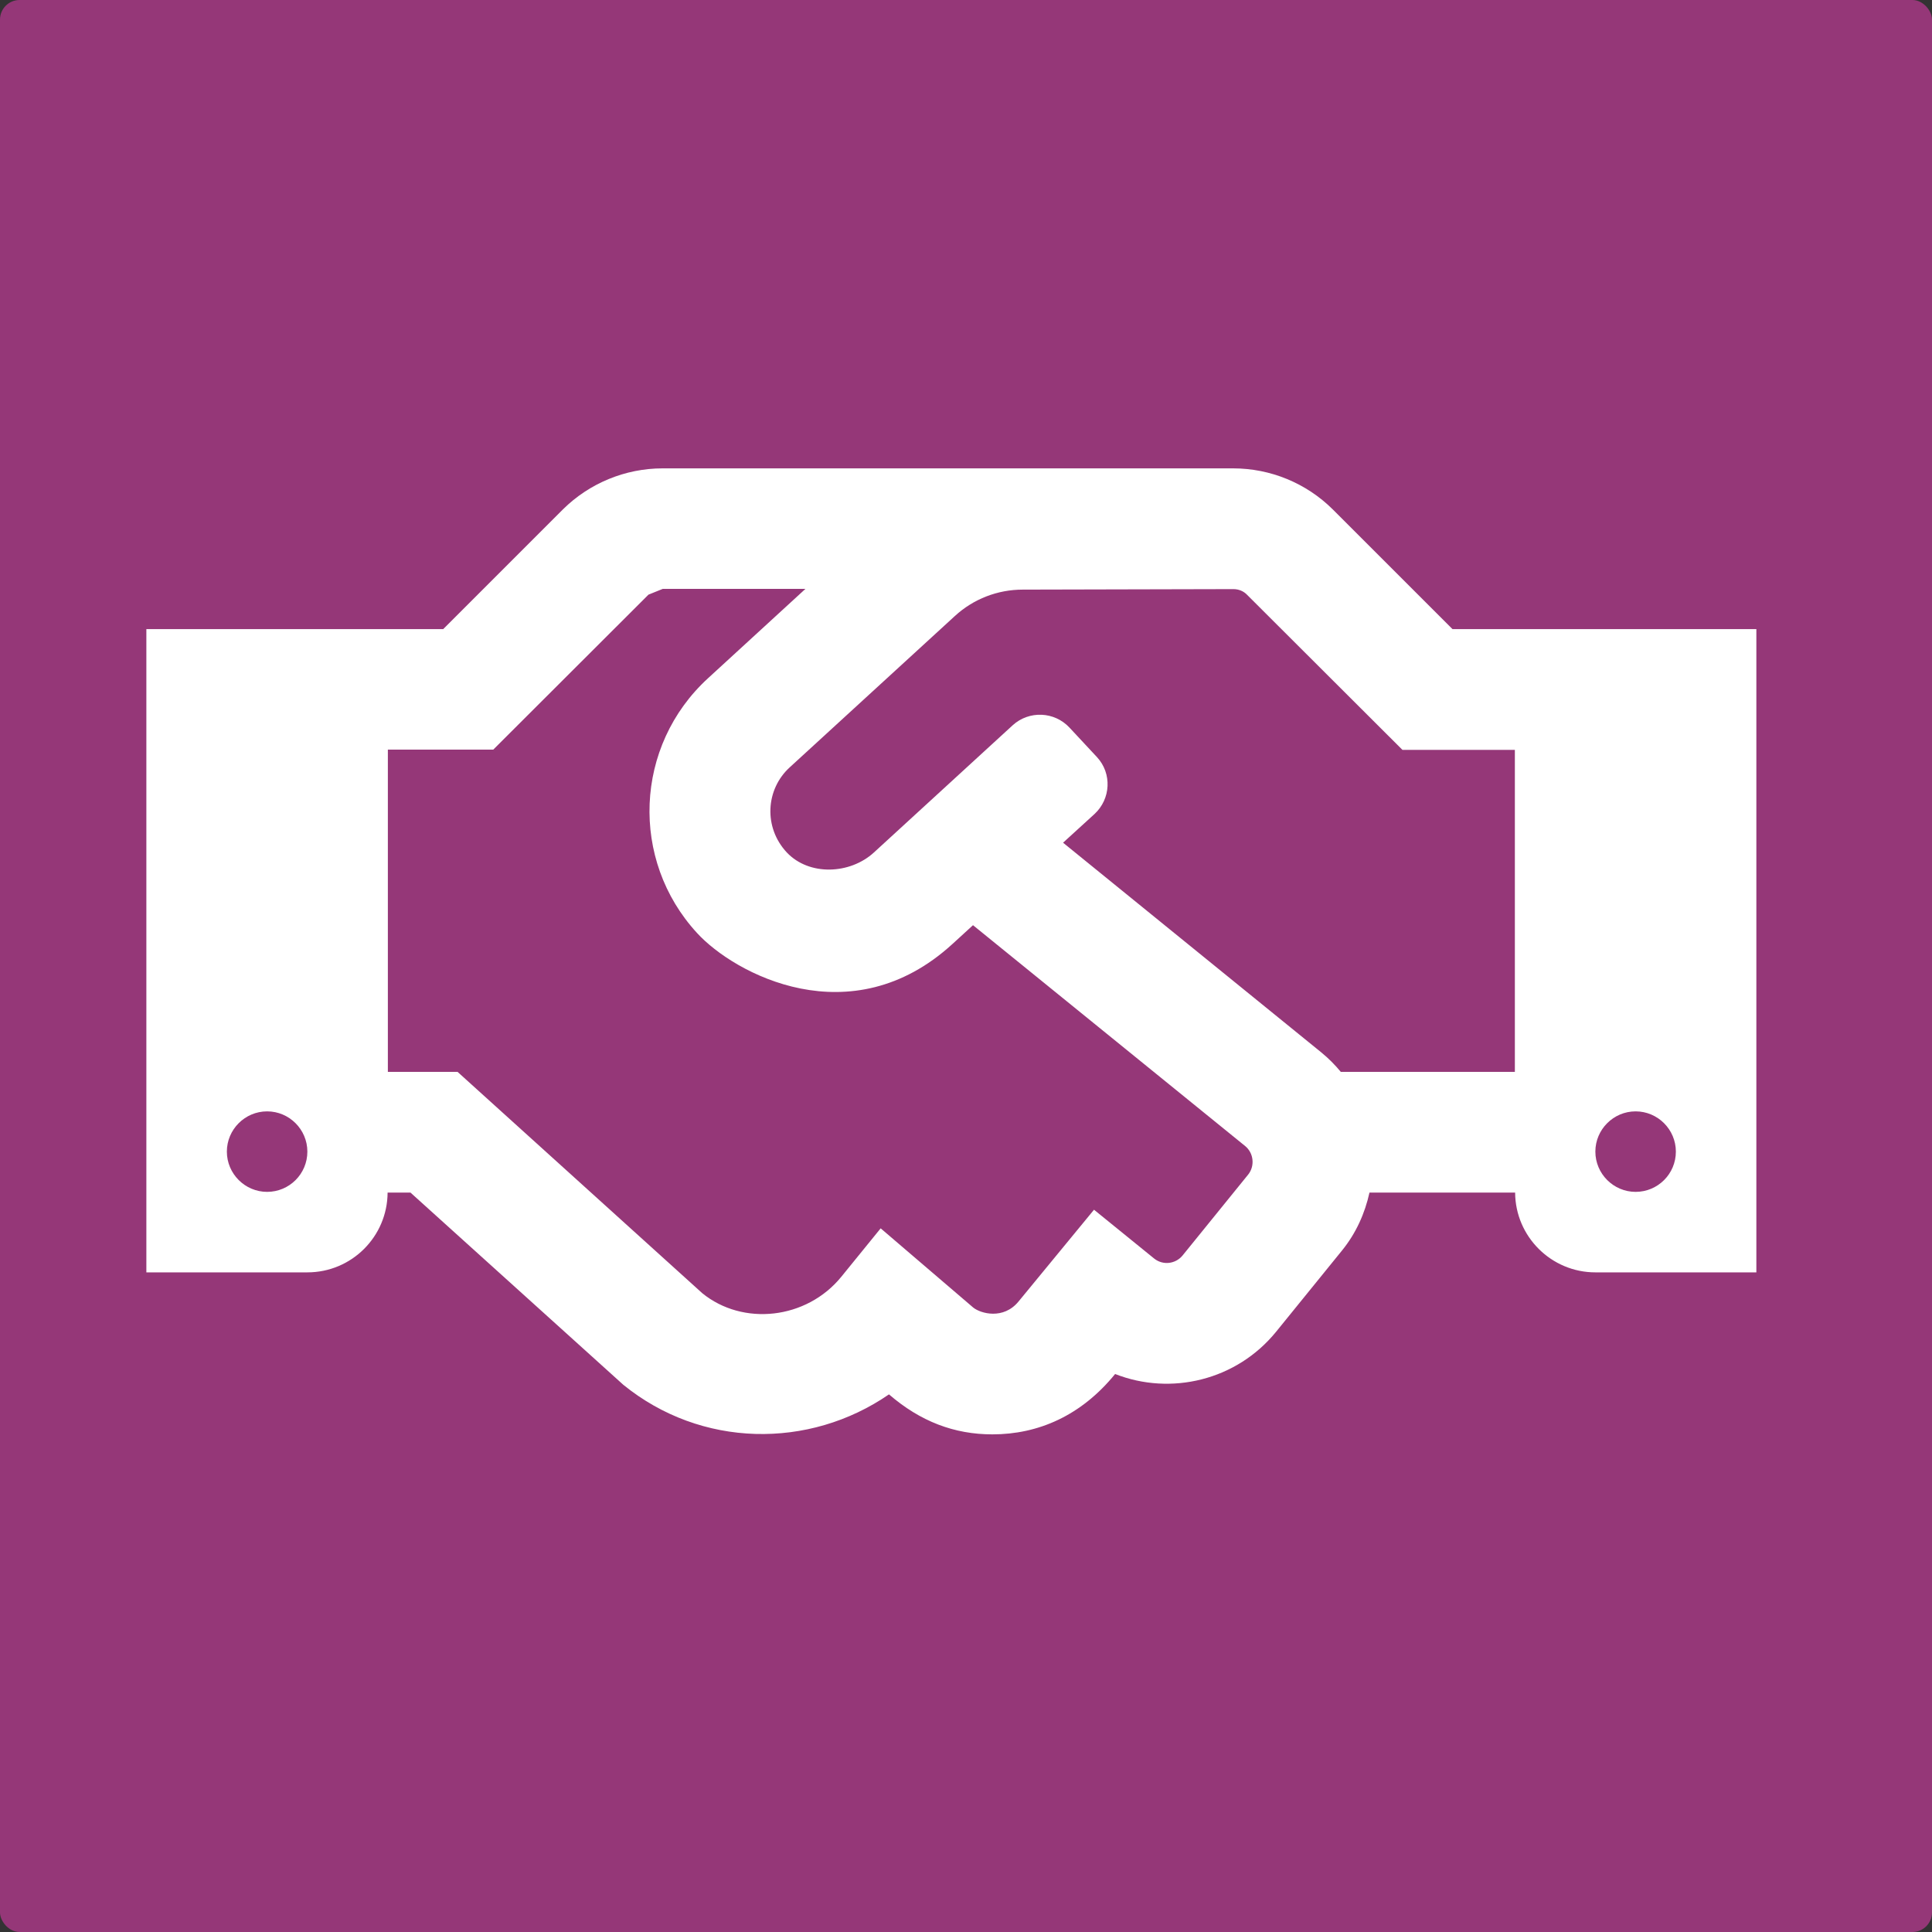 <svg width="66" height="66" viewBox="0 0 66 66" fill="none" xmlns="http://www.w3.org/2000/svg">
<rect x="0" y="0" width="66" height="66" fill="#333333" stroke="none"/>
<rect width="66" height="66" rx="0.67" fill="#953778"/>
<path d="M49.619 21.491L45.528 17.401C44.623 16.503 43.4 16 42.125 16H22.634C21.363 16 20.134 16.507 19.231 17.401L15.141 21.491H5V43.466H10.5C12.012 43.466 13.233 42.245 13.241 40.741H14.023L21.294 47.307C23.949 49.464 27.636 49.516 30.369 47.634C31.443 48.562 32.603 49 33.901 49C35.465 49 36.934 48.364 38.094 46.938C39.994 47.685 42.237 47.161 43.594 45.494L45.846 42.718C46.327 42.125 46.628 41.446 46.783 40.741H51.759C51.767 42.245 52.996 43.466 54.5 43.466H60V21.491H49.619ZM9.125 40.716C8.369 40.716 7.75 40.097 7.75 39.341C7.75 38.584 8.369 37.966 9.125 37.966C9.881 37.966 10.5 38.584 10.5 39.341C10.5 40.105 9.881 40.716 9.125 40.716ZM42.641 40.123L40.398 42.89C40.157 43.182 39.727 43.234 39.427 42.993L37.373 41.326L34.794 44.462C34.279 45.09 33.505 44.875 33.248 44.669L30.085 41.962L28.744 43.612C27.55 45.081 25.376 45.305 23.992 44.179L15.63 36.616H13.25V25.608H16.851L22.153 20.314C22.325 20.245 22.471 20.185 22.643 20.116H27.516L24.19 23.167C21.663 25.479 21.517 29.381 23.812 31.873C25.084 33.265 29.071 35.413 32.534 32.251L33.239 31.606L42.538 39.152C42.83 39.392 42.873 39.831 42.641 40.123ZM51.75 36.616H45.803C45.605 36.376 45.382 36.152 45.141 35.955L36.316 28.788L37.39 27.808C37.948 27.292 37.991 26.424 37.476 25.866L36.539 24.86C36.023 24.302 35.156 24.267 34.597 24.774L29.853 29.123C29.037 29.87 27.645 29.93 26.88 29.123C26.081 28.272 26.149 26.966 26.983 26.209L32.62 21.044C33.256 20.46 34.081 20.142 34.941 20.142L42.134 20.125C42.314 20.125 42.486 20.194 42.606 20.323L47.909 25.616H51.75V36.616ZM55.875 40.716C55.119 40.716 54.5 40.097 54.5 39.341C54.5 38.584 55.119 37.966 55.875 37.966C56.631 37.966 57.25 38.584 57.25 39.341C57.25 40.105 56.631 40.716 55.875 40.716Z" fill="white"/>
</svg>

